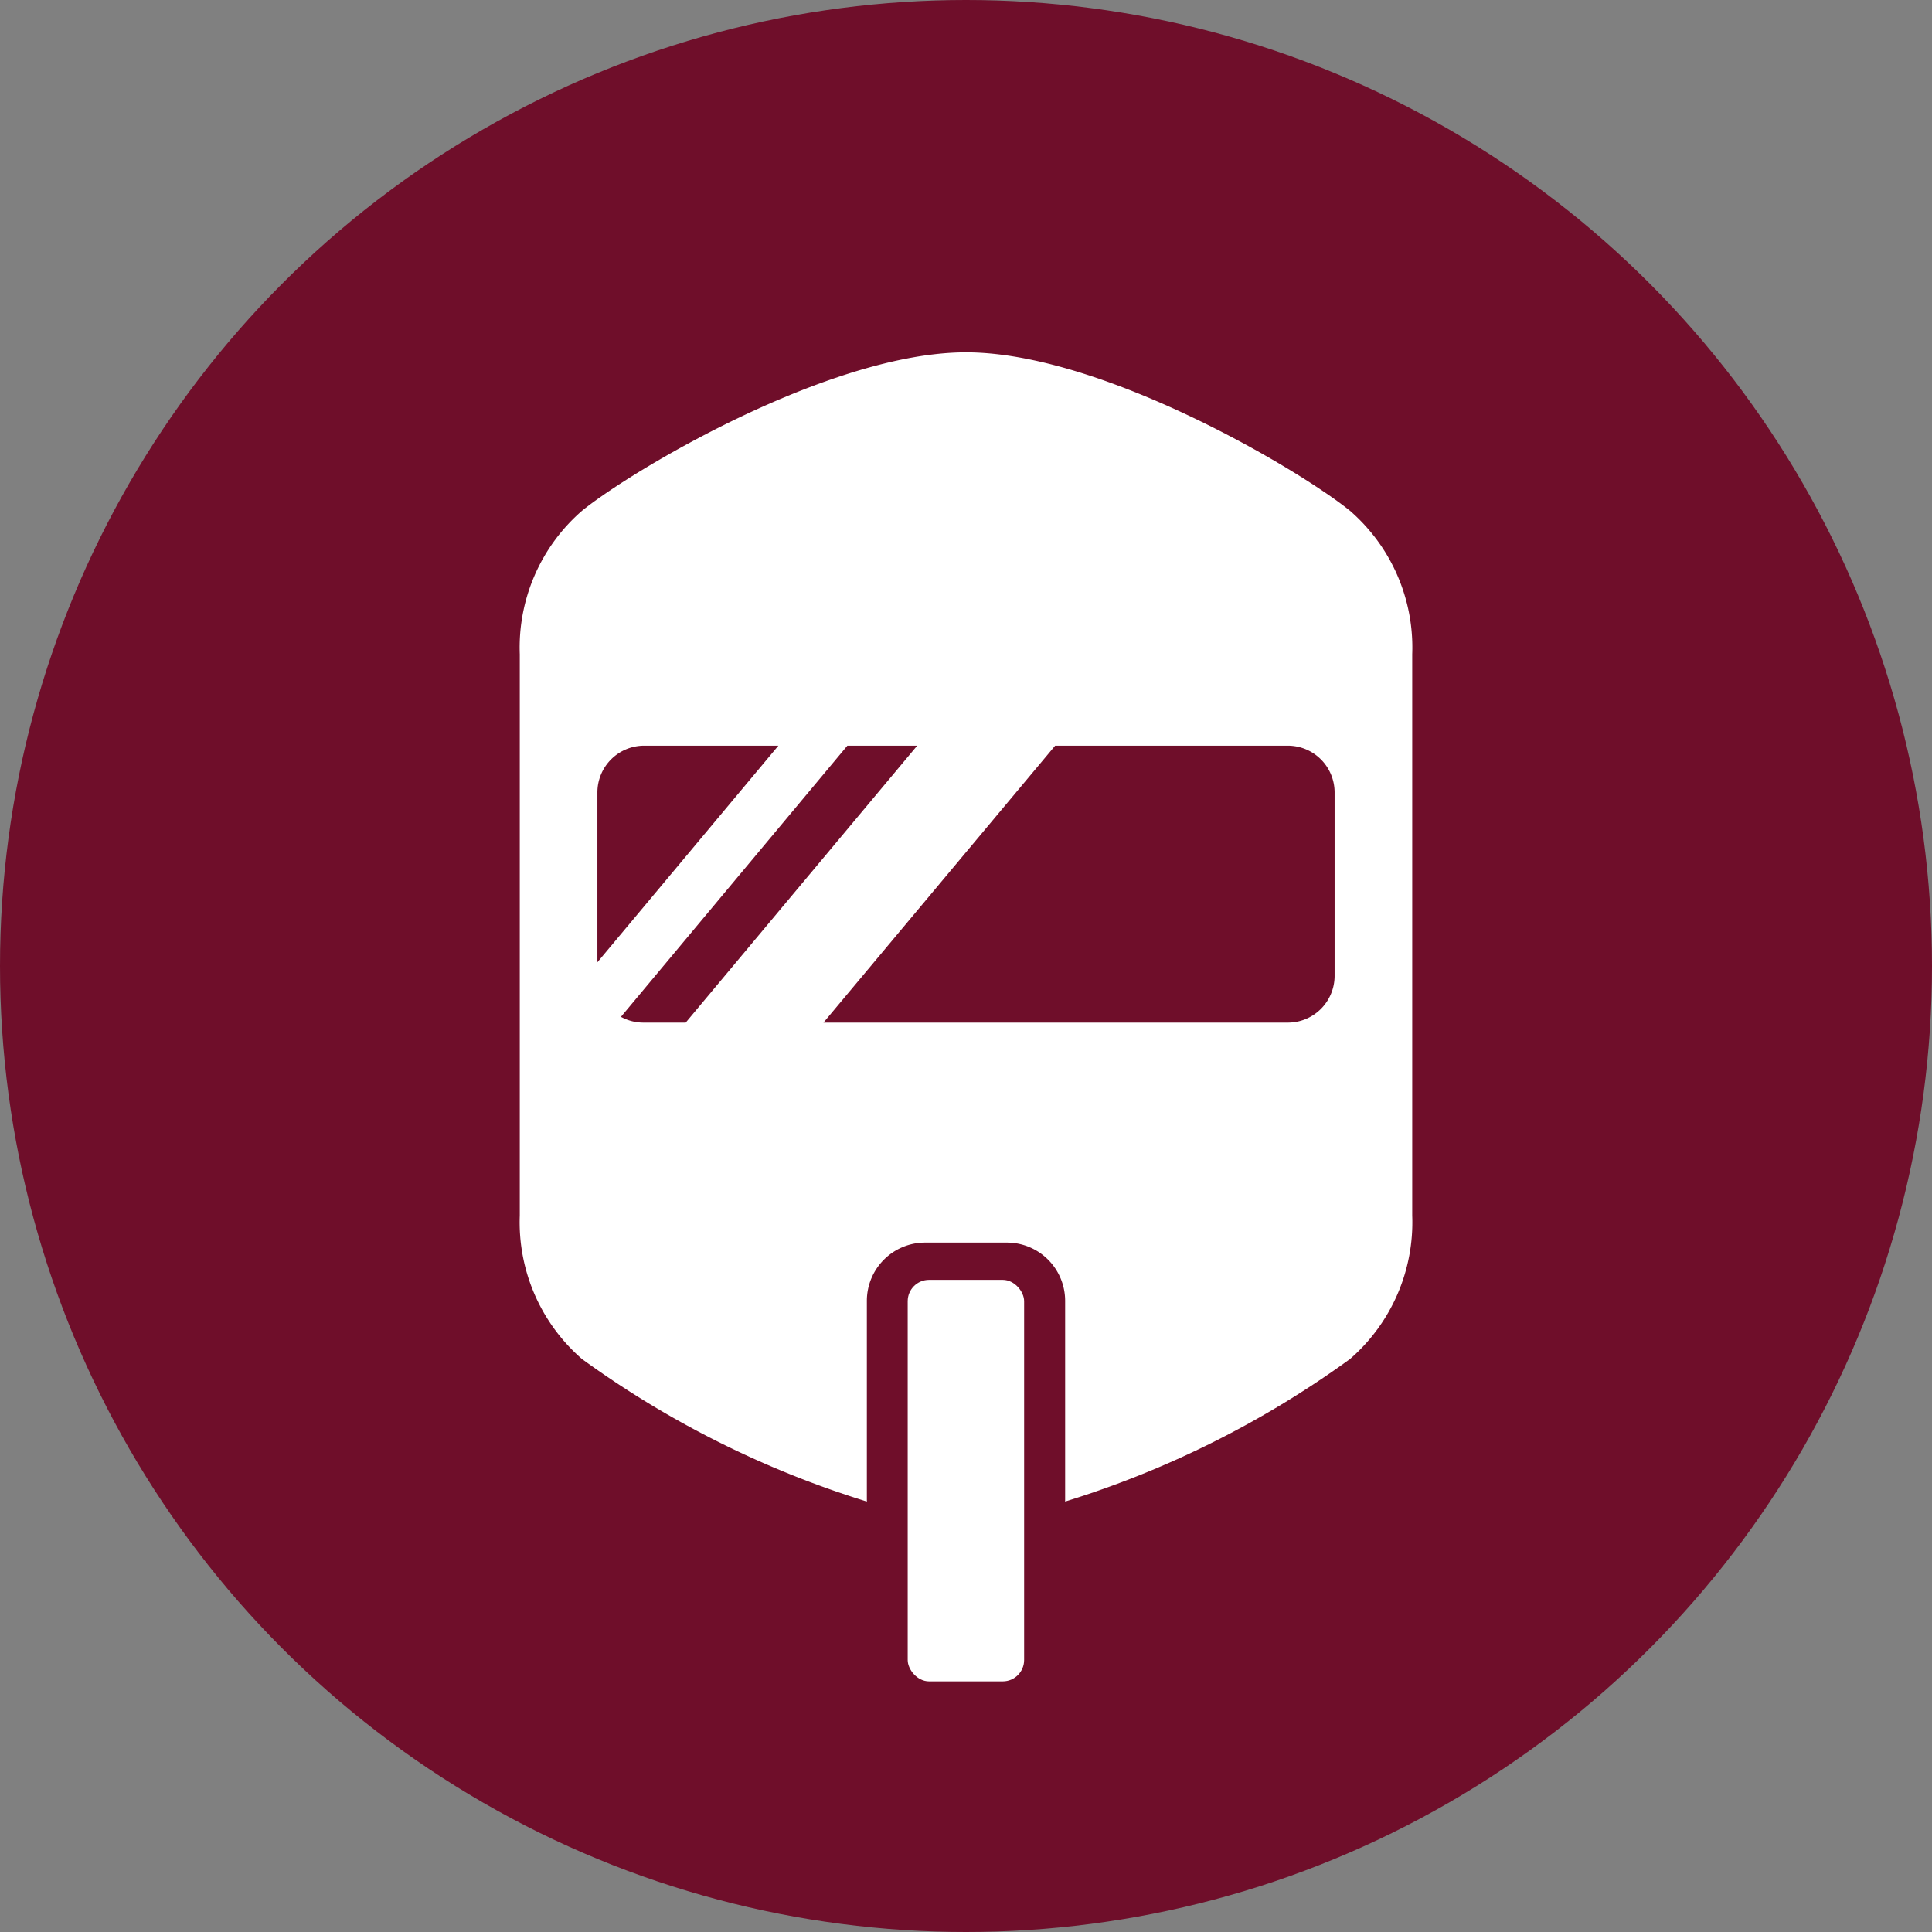 <svg id="レイヤー_1" data-name="レイヤー 1" xmlns="http://www.w3.org/2000/svg" viewBox="0 0 114 114"><rect x="0" y="0" width="114" height="114" fill="#808080" stroke="none"/><defs><style>.cls-1{fill:#6f0e2a;}.cls-2{fill:#fff;}.cls-3{fill:none;}</style></defs><title>アートボード 3 のコピー 6</title><circle class="cls-1" cx="57" cy="57" r="57"/><rect class="cls-2" x="53.56" y="75.52" width="6.87" height="23.69" rx="1.26" ry="1.26"/><path class="cls-3" d="M50,44,36.64,60a2.76,2.76,0,0,0,1.36.36h2.46L54.12,44Z"/><path class="cls-3" d="M38,44a2.76,2.76,0,0,0-2.75,2.75v10L45.93,44Z"/><path class="cls-3" d="M76,44H62.26L48.59,60.34H76a2.76,2.76,0,0,0,2.75-2.75V46.76A2.76,2.76,0,0,0,76,44Z"/><path class="cls-2" d="M79.66,30.14C76.68,27.72,65,20.79,57,20.79s-19.68,6.93-22.66,9.35a10.68,10.68,0,0,0-3.67,8.46V71.73a10.68,10.68,0,0,0,3.67,8.46A57.48,57.48,0,0,0,51.15,88.6V76.75a3.44,3.44,0,0,1,3.43-3.43h4.84a3.44,3.44,0,0,1,3.43,3.43V88.6a57.48,57.48,0,0,0,16.81-8.41,10.68,10.68,0,0,0,3.67-8.46V38.6A10.68,10.68,0,0,0,79.66,30.14ZM35.25,46.76A2.76,2.76,0,0,1,38,44h7.93L35.25,56.78ZM38,60.34A2.76,2.76,0,0,1,36.64,60L50,44h4.12L40.46,60.34Zm40.75-2.75A2.76,2.76,0,0,1,76,60.34H48.59L62.26,44H76a2.76,2.76,0,0,1,2.75,2.75Z"/></svg>